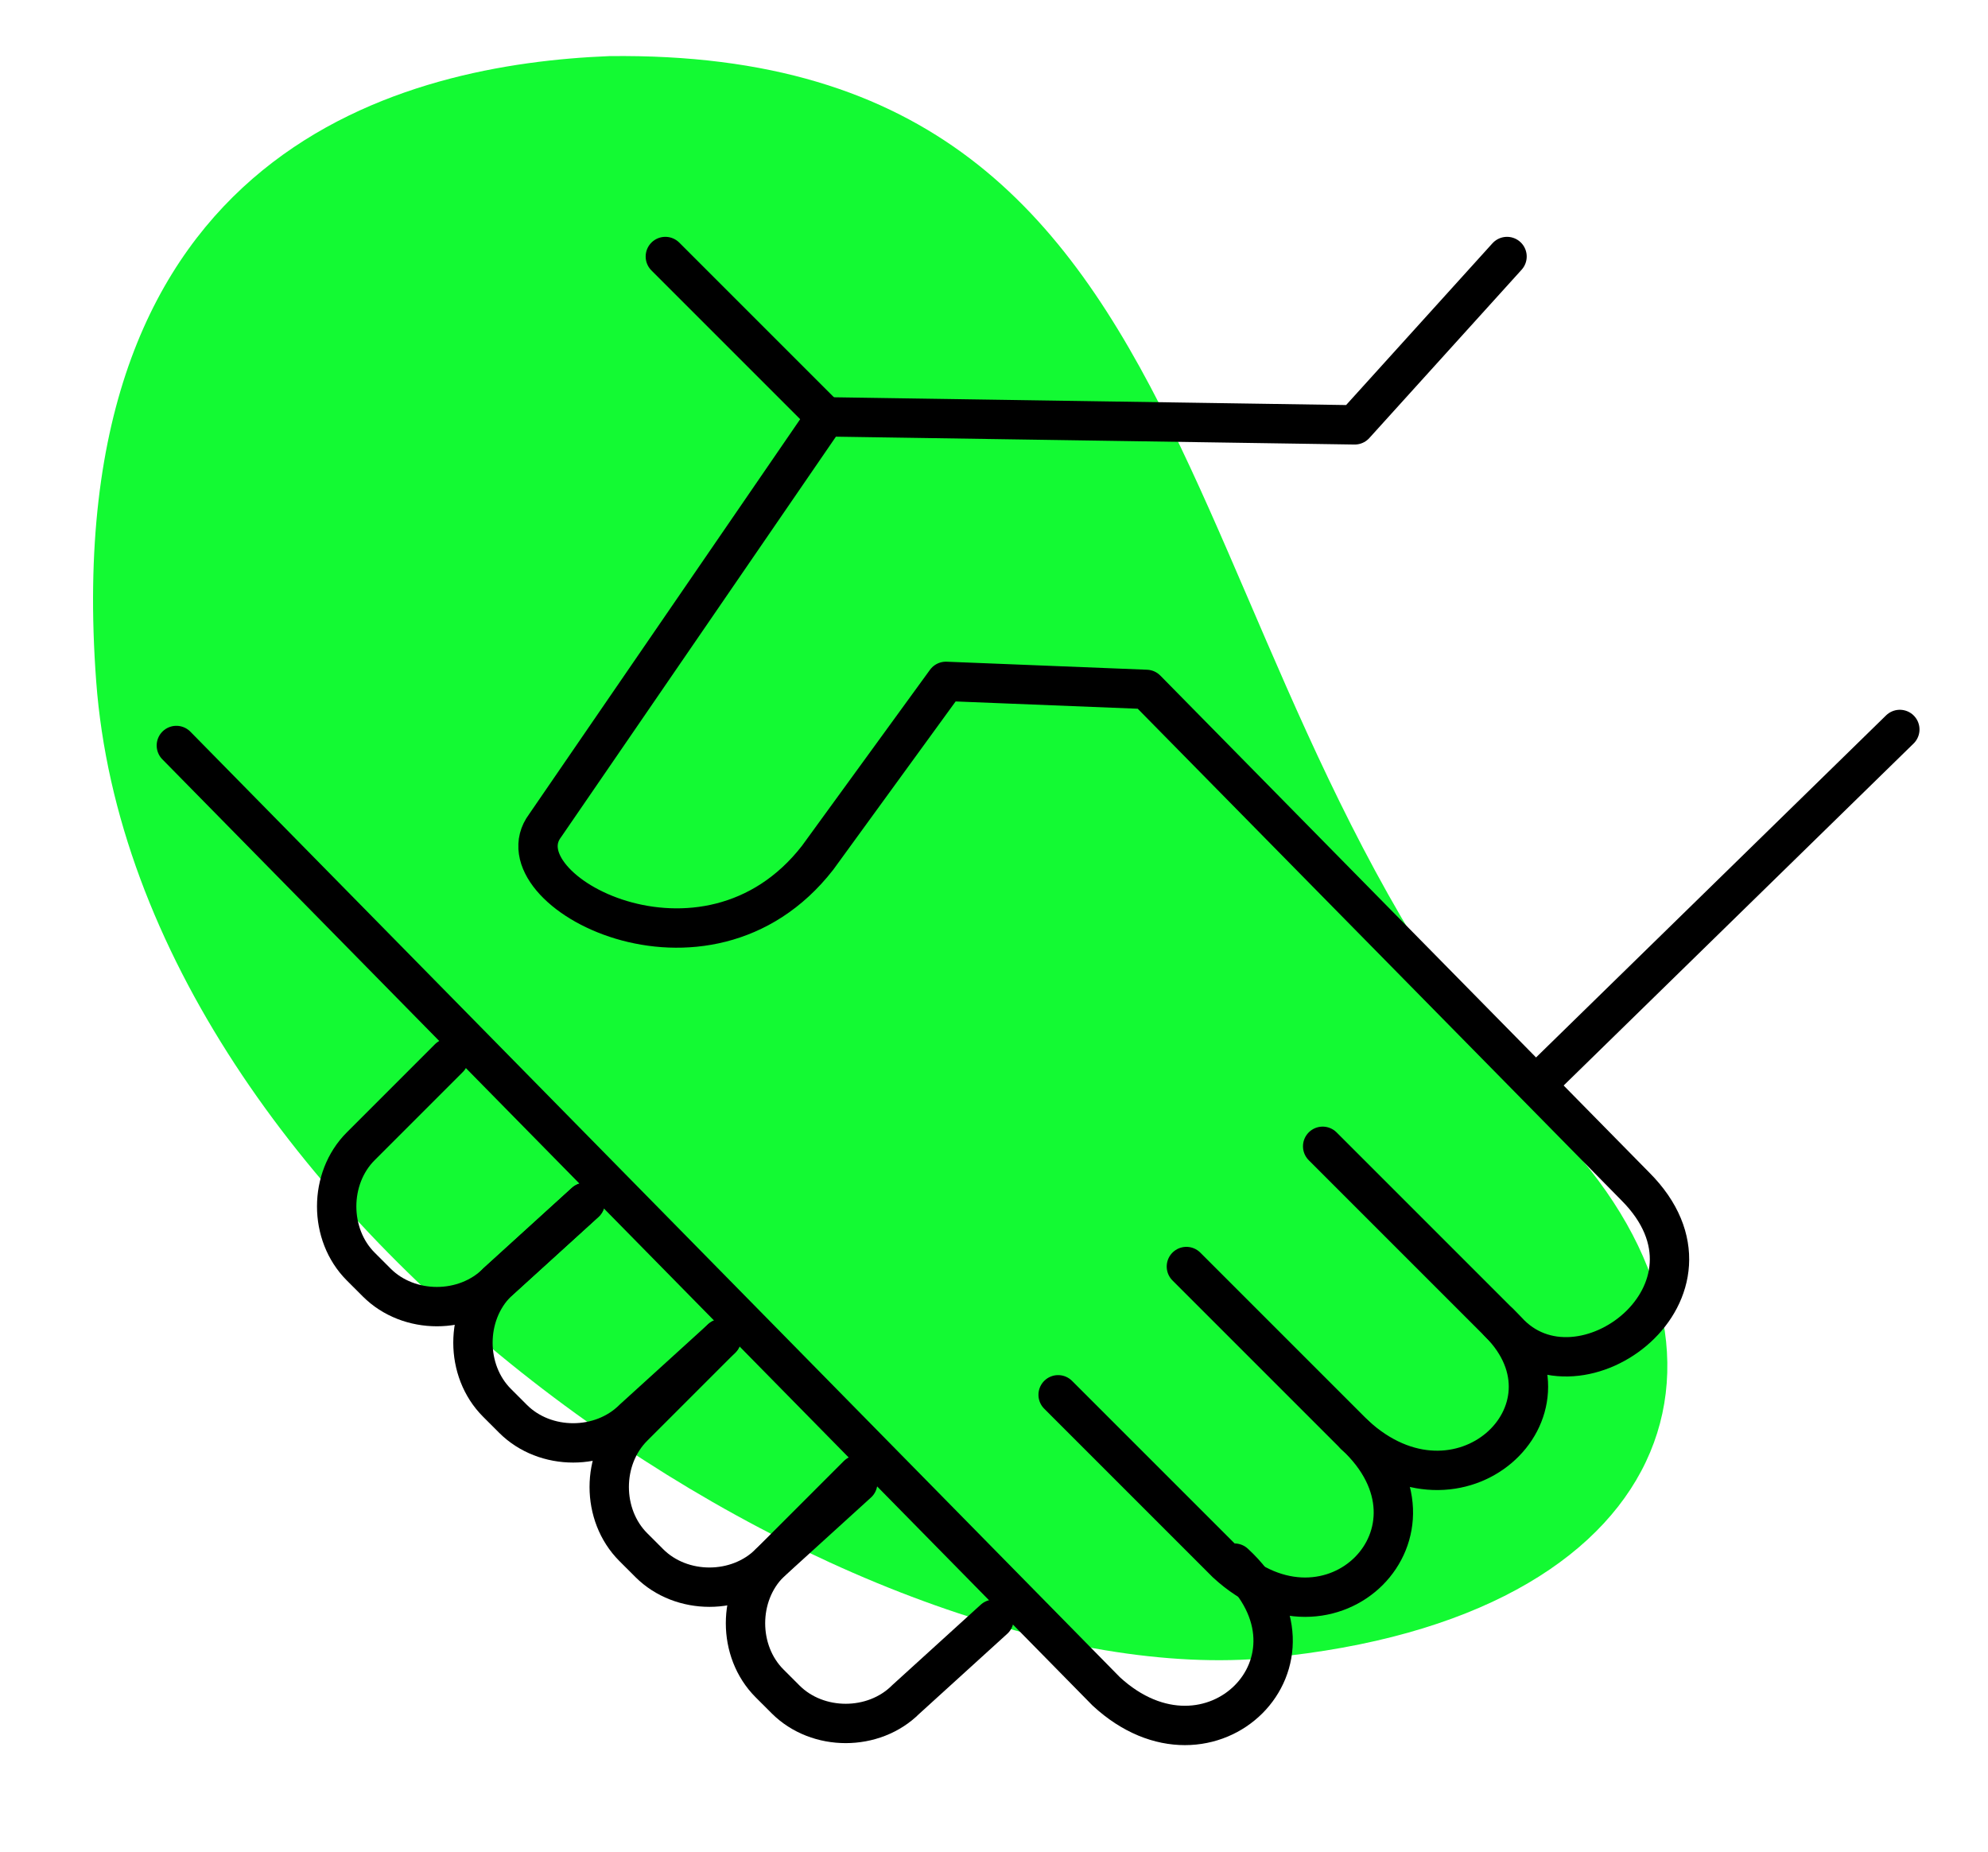 <?xml version="1.0" encoding="UTF-8"?> <svg xmlns="http://www.w3.org/2000/svg" xmlns:xlink="http://www.w3.org/1999/xlink" version="1.1" id="Слой_1" x="0px" y="0px" viewBox="0 0 24.8 23.1" style="enable-background:new 0 0 24.8 23.1;" xml:space="preserve"> <style type="text/css"> .st0{fill:#13FA33;} .st1{fill:none;stroke:#000000;stroke-width:0.491;stroke-linecap:round;stroke-linejoin:round;stroke-miterlimit:10;} </style> <g> <path class="st0" d="M7.6,0.7C5.1,0.8,0.7,1.8,1.2,8.5S10.4,21,15.6,20.7c5.2-0.4,6.5-3.7,3.9-6.5C14.3,8.6,15.6,0.6,7.6,0.7z"></path> <g> <line class="st1" x1="10.3" y1="5.2" x2="8.3" y2="3.2"></line> <g> <path class="st1" d="M18.8,3.2l-1.9,2.1l-6.6-0.1l-3.5,5.1c-0.6,0.8,2,2.2,3.4,0.4l1.6-2.2l2.5,0.1l6.1,6.2 c1.3,1.3-0.7,2.8-1.6,1.8l-2.3-2.3"></path> <line class="st1" x1="23.7" y1="9.1" x2="19.3" y2="13.4"></line> <path class="st1" d="M5.6,13.2l-1.1,1.1c-0.4,0.4-0.4,1.1,0,1.5L4.7,16c0.4,0.4,1.1,0.4,1.5,0l1.1-1"></path> <path class="st1" d="M7.3,15L6.2,16c-0.4,0.4-0.4,1.1,0,1.5l0.2,0.2c0.4,0.4,1.1,0.4,1.5,0l1.1-1"></path> <path class="st1" d="M9,16.7l-1.1,1.1c-0.4,0.4-0.4,1.1,0,1.5l0.2,0.2c0.4,0.4,1.1,0.4,1.5,0l1.1-1"></path> <path class="st1" d="M10.7,18.4l-1.1,1.1c-0.4,0.4-0.4,1.1,0,1.5l0.2,0.2c0.4,0.4,1.1,0.4,1.5,0l1.1-1"></path> <path class="st1" d="M18.7,16.5c1.1,1.1-0.5,2.6-1.8,1.4l-2.1-2.1"></path> <path class="st1" d="M16.9,17.9c1.3,1.2-0.3,2.8-1.6,1.6l-2.1-2.1"></path> <path class="st1" d="M15.4,19.5c1.3,1.2-0.3,2.8-1.6,1.6L2.2,9.3"></path> </g> </g> </g> </svg> 